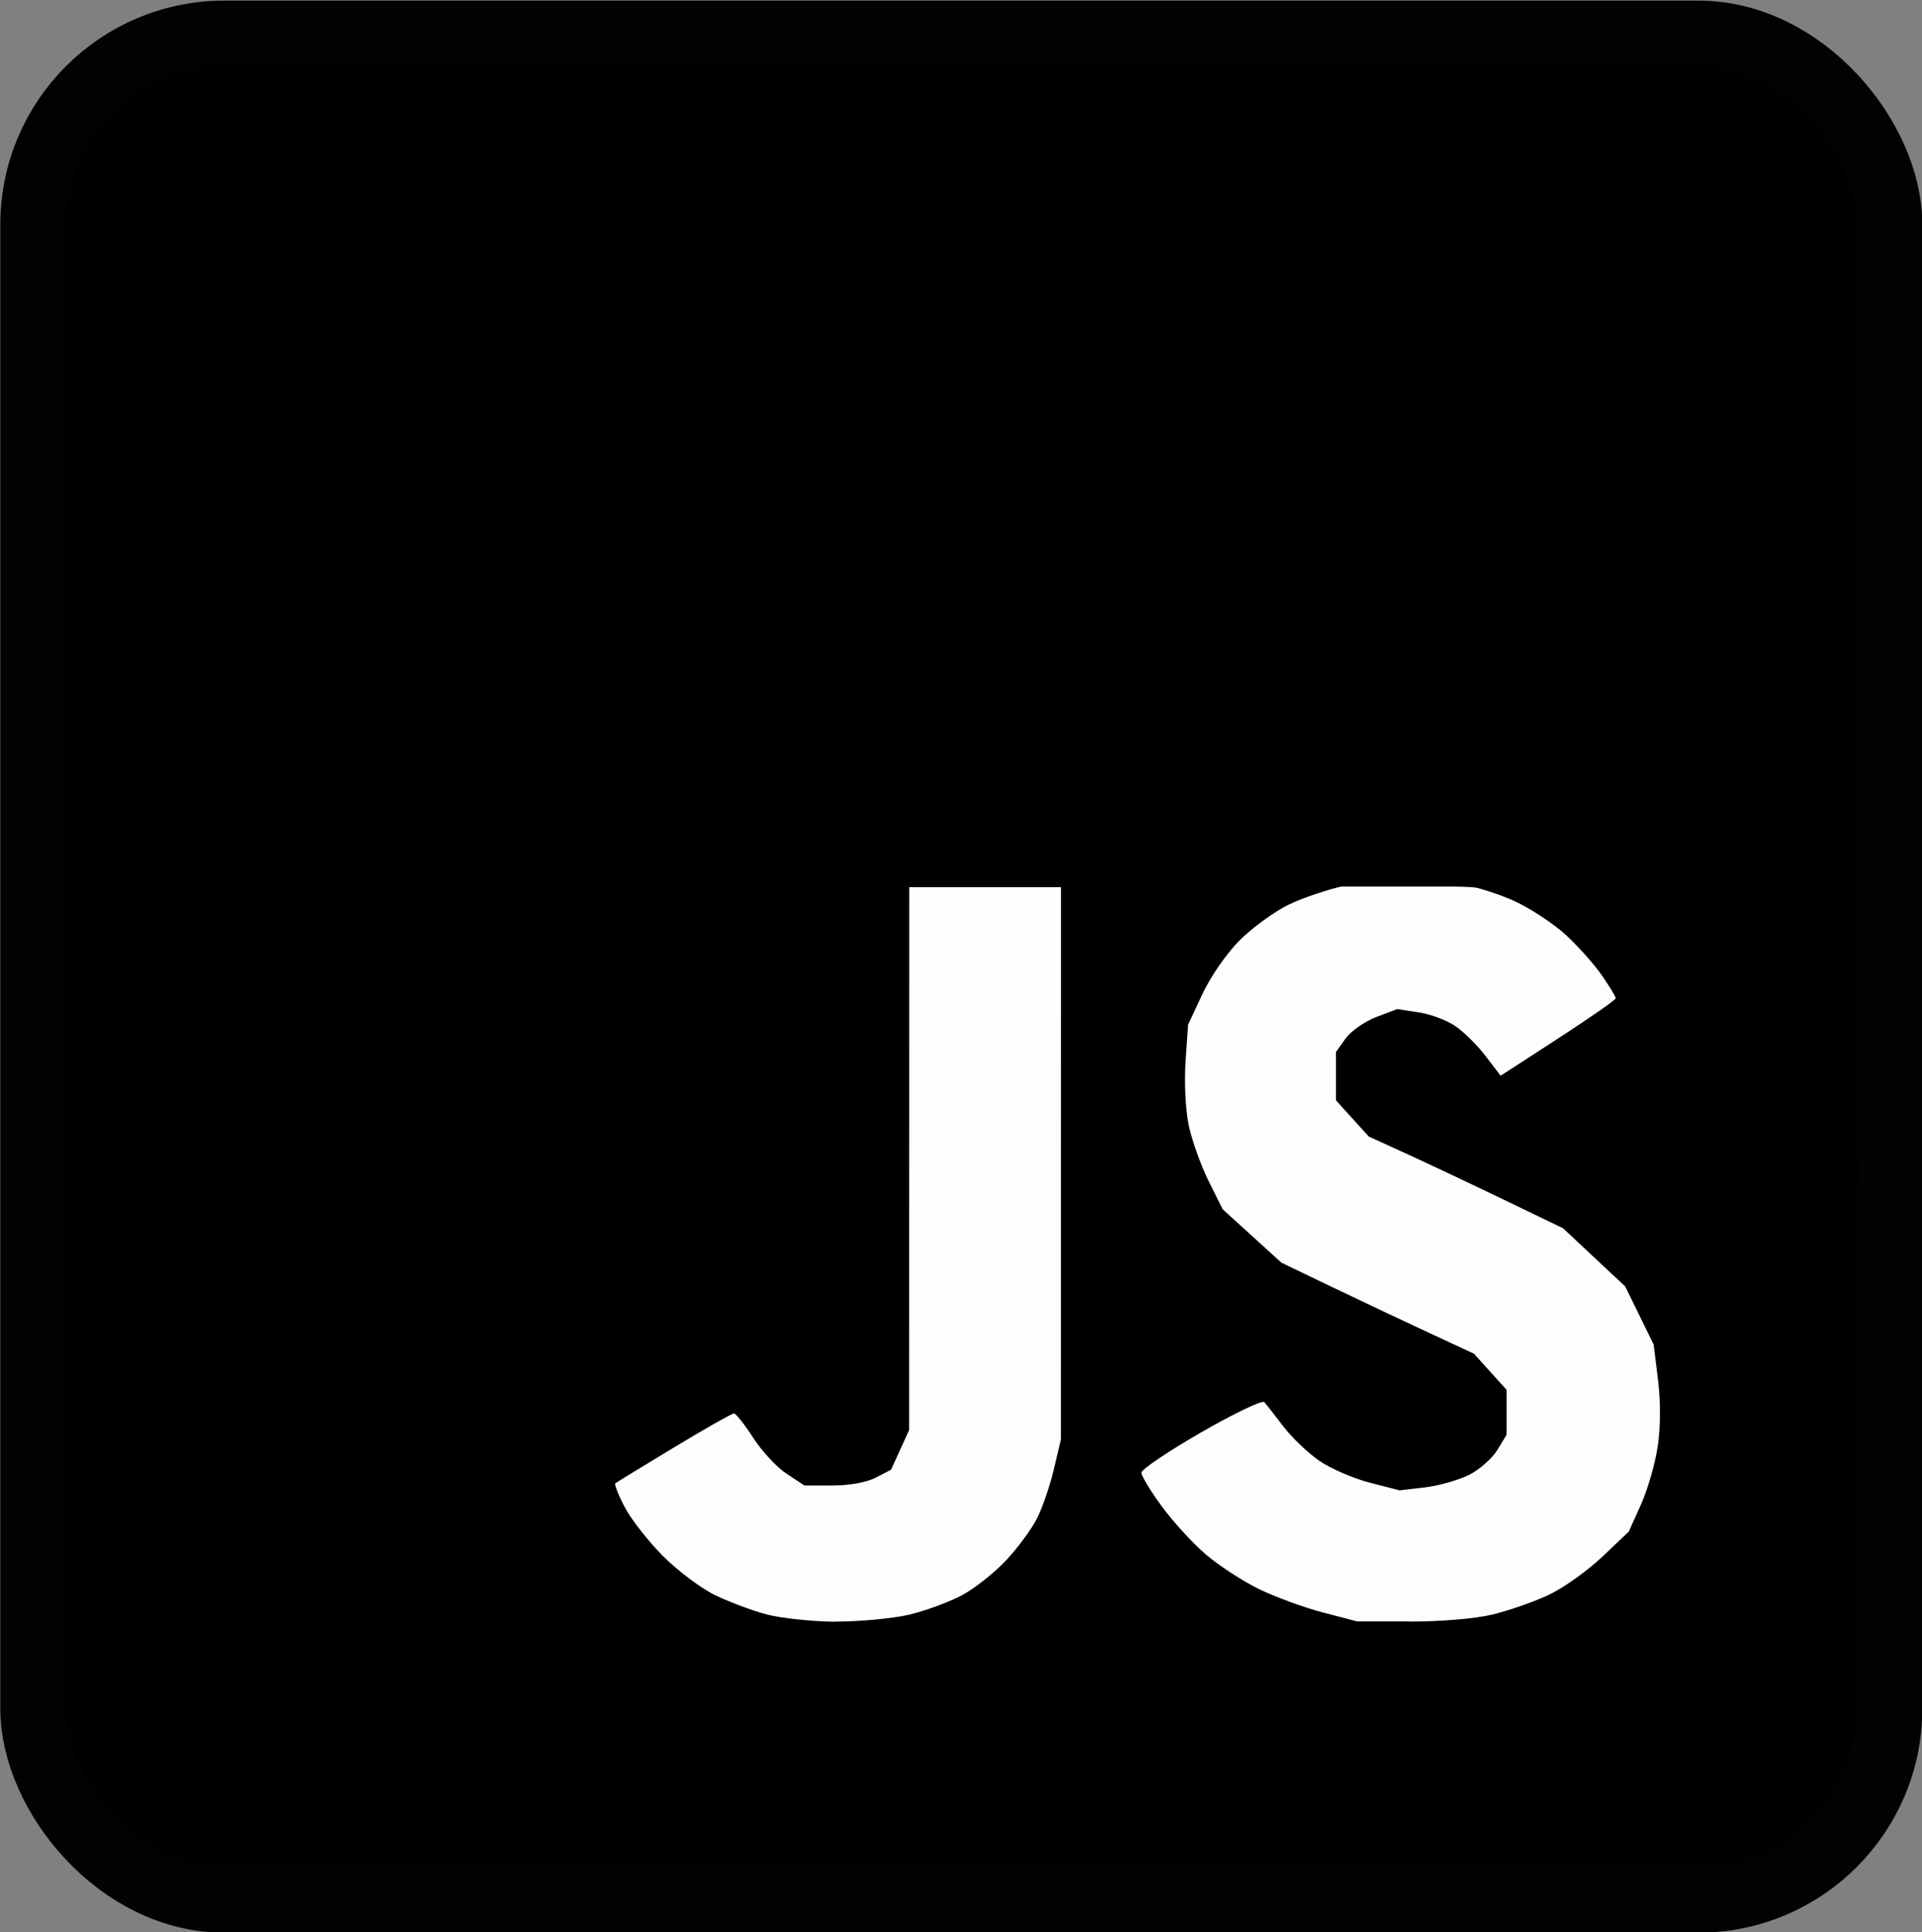 <svg width="24.509mm" height="24.637mm" version="1.1" viewBox="0 0 24.509 24.637" xmlns="http://www.w3.org/2000/svg">
 <rect x="0" y="0" width="24.509" height="24.637" fill="#808080" stroke="none"/>
 <defs>
  <clipPath id="clipPath17938">
   <rect x="161.51" y="2906.3" width="18.74" height="14.567" ry="7.284" stop-color="#000000" stroke="#020202" stroke-linejoin="round" stroke-miterlimit="3.6" stroke-width=".82"/>
  </clipPath>
 </defs>
 <g transform="translate(-90.962 -150.17)">
  <g transform="translate(-67.052 -2751.2)">
   <rect x="158.44" y="2901.8" width="23.665" height="23.793" ry="2.434" stop-color="#000000" stroke="#020202" stroke-linejoin="round" stroke-miterlimit="3.6" stroke-width=".844"/>
   <rect x="164.12" y="2912.3" width="17.015" height="10.494" ry="4.585" fill="#fdfdfd" stop-color="#000000" stroke="#000" stroke-linejoin="round" stroke-miterlimit="3.6" stroke-width=".751"/>
   <path transform="translate(1.469 2.713)" d="m169.5 2922h-12.485v-22.613h24.971v22.613zm-2.298-2.665c0.299 0 0.719-0.038 0.932-0.087 0.213-0.05 0.52-0.164 0.682-0.251 0.162-0.087 0.413-0.287 0.559-0.443 0.146-0.156 0.322-0.395 0.392-0.532 0.07-0.137 0.167-0.419 0.216-0.628l0.09-0.38 6.1e-4 -3.522 6e-4 -3.522h-1.935l-8.2e-4 3.461-8.2e-4 3.462-0.115 0.253-0.115 0.253-0.195 0.101c-0.117 0.06-0.337 0.1-0.552 0.1h-0.357l-0.229-0.151c-0.126-0.082-0.318-0.29-0.427-0.46-0.109-0.169-0.218-0.308-0.244-0.308-0.025 0-0.369 0.195-0.765 0.434-0.395 0.239-0.731 0.444-0.747 0.457-0.015 0.013 0.039 0.15 0.121 0.306 0.082 0.156 0.302 0.436 0.488 0.623 0.186 0.187 0.486 0.411 0.665 0.498 0.179 0.086 0.476 0.198 0.659 0.246 0.183 0.047 0.577 0.089 0.877 0.092zm7.316 0c0.387 0 0.825-0.035 1.047-0.087 0.21-0.05 0.537-0.163 0.726-0.252 0.189-0.088 0.496-0.307 0.684-0.485l0.34-0.324 0.157-0.35c0.086-0.193 0.183-0.53 0.214-0.749 0.035-0.243 0.035-0.572 8.5e-4 -0.842l-0.055-0.443-0.182-0.372-0.182-0.371-0.395-0.37-0.395-0.37-0.738-0.356c-0.406-0.196-0.963-0.459-1.239-0.585l-0.502-0.229-0.209-0.231-0.209-0.231v-0.616l0.122-0.171c0.067-0.094 0.243-0.217 0.39-0.274l0.269-0.102 0.27 0.041c0.149 0.021 0.359 0.1 0.469 0.174 0.109 0.074 0.284 0.246 0.389 0.384l0.191 0.25 0.734-0.475c0.404-0.262 0.734-0.492 0.734-0.512 0-0.02-0.079-0.151-0.175-0.29-0.096-0.14-0.302-0.371-0.458-0.515-0.156-0.143-0.451-0.339-0.657-0.434-0.205-0.095-0.55-0.202-0.767-0.236-0.216-0.034-0.515-0.062-0.665-0.061-0.15 0-0.462 0.041-0.694 0.09-0.232 0.05-0.572 0.163-0.755 0.252-0.183 0.089-0.464 0.294-0.624 0.454-0.165 0.165-0.371 0.462-0.475 0.684l-0.184 0.393-0.032 0.468c-0.018 0.264-6.2e-4 0.619 0.04 0.814 0.04 0.19 0.154 0.509 0.253 0.709l0.181 0.363 0.374 0.34 0.374 0.34 0.665 0.32c0.366 0.176 0.918 0.437 1.228 0.58l0.563 0.261 0.416 0.461-2.5e-4 0.287-2.2e-4 0.287-0.118 0.194c-0.065 0.106-0.226 0.249-0.358 0.316-0.132 0.066-0.386 0.139-0.564 0.16l-0.324 0.038-0.38-0.098c-0.209-0.054-0.497-0.178-0.642-0.278-0.144-0.099-0.351-0.297-0.46-0.439-0.109-0.142-0.218-0.282-0.243-0.31-0.024-0.029-0.387 0.145-0.806 0.386-0.419 0.241-0.761 0.472-0.761 0.514 0 0.041 0.118 0.236 0.262 0.432 0.144 0.196 0.396 0.471 0.559 0.61 0.163 0.14 0.465 0.337 0.67 0.438 0.205 0.101 0.573 0.236 0.816 0.3l0.443 0.116h0.665z" clip-path="url(#clipPath17938)" stroke-width=".06"/>
  </g>
 </g>
</svg>
